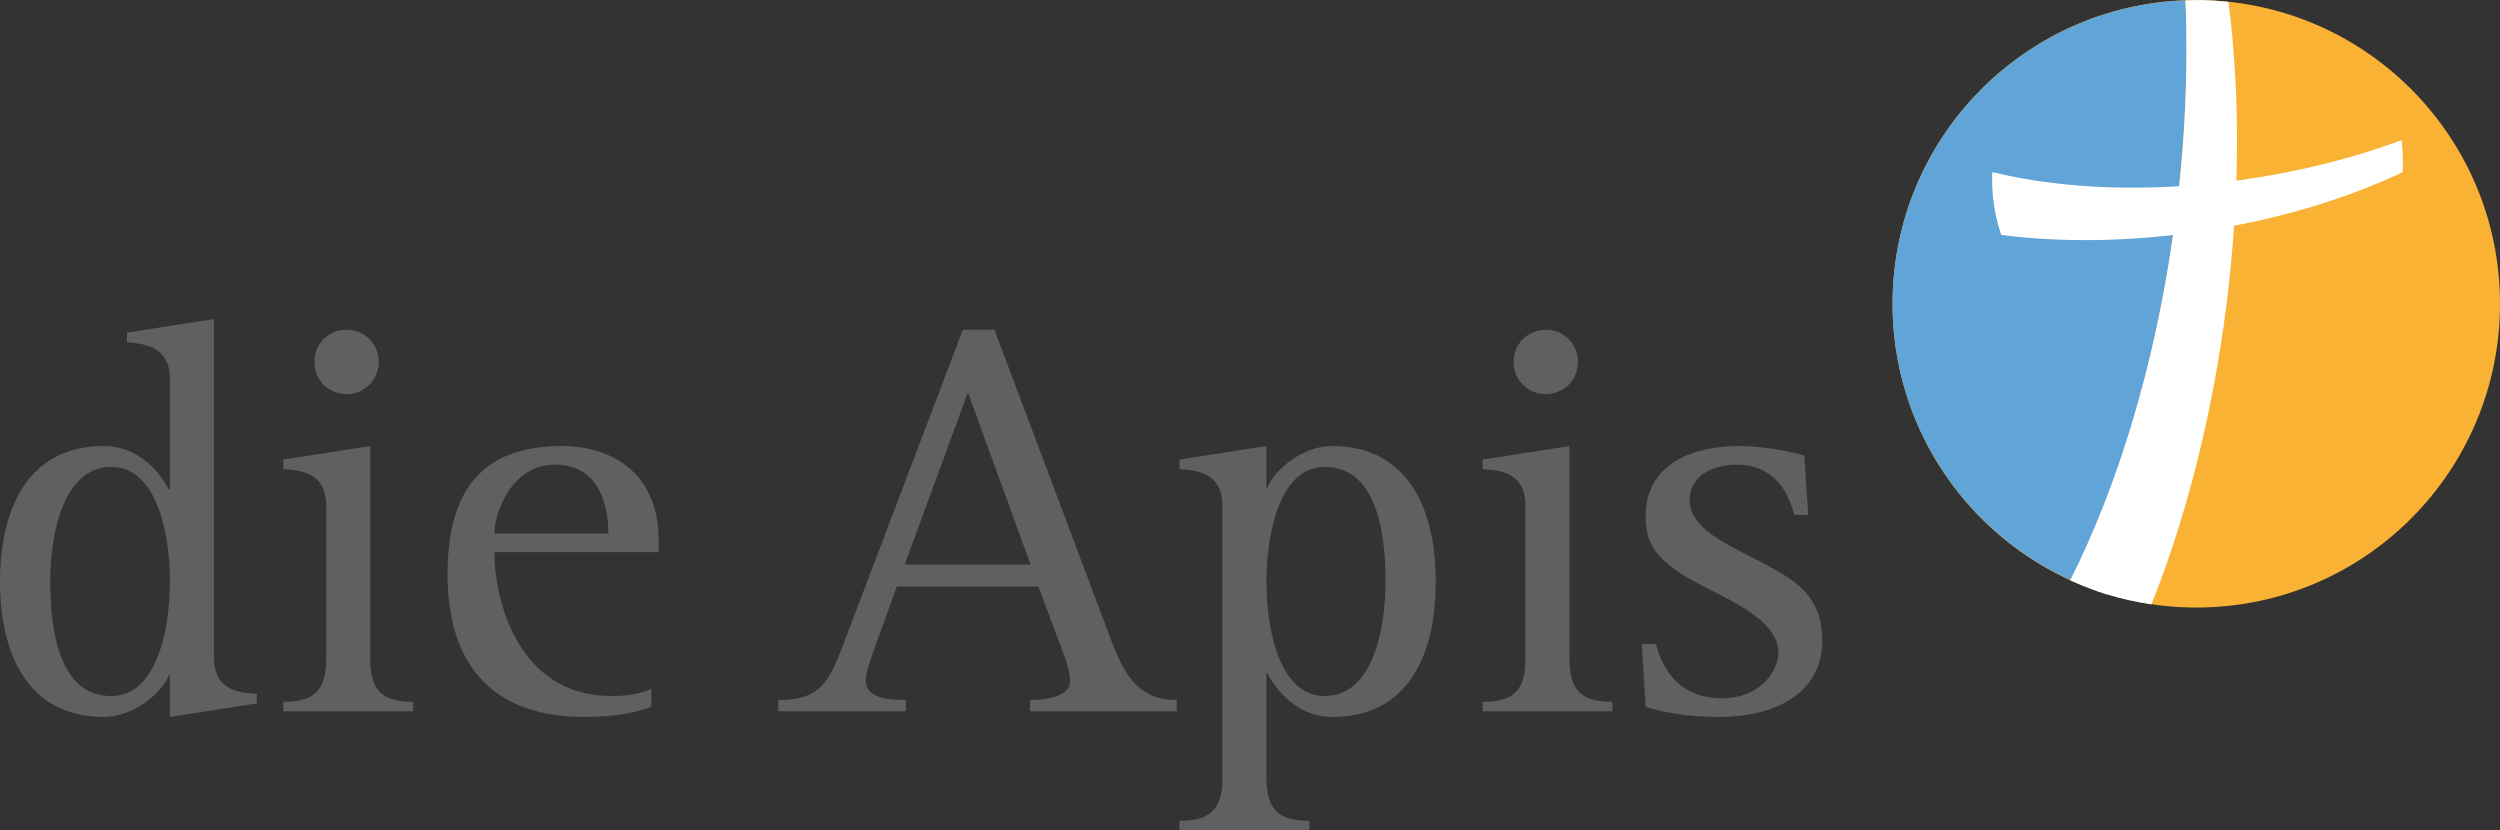 <?xml version="1.0" encoding="UTF-8" standalone="no"?>
<!-- Generator: Adobe Illustrator 16.0.3, SVG Export Plug-In . SVG Version: 6.00 Build 0)  -->

<svg
   xmlns:dc="http://purl.org/dc/elements/1.1/"
   xmlns:cc="http://creativecommons.org/ns#"
   xmlns:rdf="http://www.w3.org/1999/02/22-rdf-syntax-ns#"
   xmlns:svg="http://www.w3.org/2000/svg"
   xmlns="http://www.w3.org/2000/svg"
   xmlns:sodipodi="http://sodipodi.sourceforge.net/DTD/sodipodi-0.dtd"
   xmlns:inkscape="http://www.inkscape.org/namespaces/inkscape"
   version="1.1"
   id="Ebene_1"
   x="0px"
   y="0px"
   width="214.397"
   height="71.211"
   viewBox="0 0 214.397 71.211"
   enable-background="new 0 0 396.85 99.21"
   xml:space="preserve"
   inkscape:version="0.91 r13725"
   sodipodi:docname="apis-logo-no-claim.svg"><rect x="0" y="0" width="214.397" height="71.211" fill="#333333" stroke="none"/><defs
     id="defs123" /><sodipodi:namedview
     pagecolor="#ffffff"
     bordercolor="#666666"
     borderopacity="1"
     objecttolerance="10"
     gridtolerance="10"
     guidetolerance="10"
     inkscape:pageopacity="0"
     inkscape:pageshadow="2"
     inkscape:window-width="1920"
     inkscape:window-height="1019"
     id="namedview121"
     showgrid="false"
     inkscape:zoom="4.1480271"
     inkscape:cx="101.14887"
     inkscape:cy="38.227162"
     inkscape:window-x="0"
     inkscape:window-y="0"
     inkscape:window-maximized="1"
     inkscape:current-layer="Ebene_1"
     fit-margin-top="0"
     fit-margin-left="0"
     fit-margin-right="0"
     fit-margin-bottom="0" /><g
     id="g3"
     transform="translate(-169.93,-4.467)"><g
       id="g5"><circle
         cx="358.28"
         cy="30.521"
         r="26.047"
         id="circle7"
         style="fill:#f9b233" /></g></g><path
     d="m 186.35,20.229 c 1.006,-7.054 1.323,-13.872 1.078,-20.198 -13.957,0.486 -25.125,11.947 -25.125,26.024 0,10.567 6.303,19.645 15.347,23.728 3.942,-7.96 7.073,-18.143 8.7,-29.554 z"
     id="path9"
     inkscape:connector-curvature="0"
     style="fill:#61a4d7" /><g
     id="g11"
     transform="translate(-169.93,-4.467)"><path
       d="m 184.499,62.368 -0.097,0 c -0.436,1.307 -2.856,3.582 -5.566,3.582 -6.728,0 -8.906,-5.712 -8.906,-11.616 0,-5.905 2.178,-11.616 8.906,-11.616 3.049,0 4.889,2.371 5.566,3.727 l 0.097,0 0,-9.486 c 0,-2.855 -2.275,-3.001 -3.679,-3.146 l 0,-0.822 7.454,-1.162 0,28.992 c 0,2.904 2.226,3.049 3.678,3.146 l 0,0.822 -7.454,1.162 0,-3.583 z m -5.034,1.791 c 3.92,0 5.034,-5.712 5.034,-9.825 0,-4.599 -1.307,-9.826 -5.034,-9.826 -4.114,0 -5.228,5.76 -5.228,9.826 0,4.211 0.775,9.825 5.228,9.825 z"
       id="path13"
       inkscape:connector-curvature="0"
       style="fill:#5f6062" /><path
       d="m 194.227,64.643 c 2.033,0 3.679,-0.436 3.679,-3.581 l 0,-13.214 c 0,-2.903 -2.227,-3.049 -3.679,-3.146 l 0,-0.823 7.453,-1.161 0,18.344 c 0,3.146 1.646,3.581 3.68,3.581 l 0,0.823 -11.133,0 0,-0.823 z m 2.662,-29.137 c 0,-1.549 1.21,-2.759 2.759,-2.759 1.549,0 2.759,1.21 2.759,2.759 0,1.549 -1.21,2.759 -2.759,2.759 -1.549,0 -2.759,-1.21 -2.759,-2.759 z"
       id="path15"
       inkscape:connector-curvature="0"
       style="fill:#5f6062" /><path
       d="m 225.783,65.079 c -1.161,0.436 -2.807,0.871 -5.76,0.871 -7.502,0 -11.713,-4.114 -11.713,-12.246 0,-7.066 2.855,-10.986 9.826,-10.986 4.355,0 8.276,2.42 8.276,8.034 l 0,1.064 -14.085,0 c 0,4.066 1.984,12.343 10.067,12.343 1.113,0 2.42,-0.146 3.388,-0.629 l 0,1.549 z M 222.105,50.22 c 0,-2.565 -0.871,-5.905 -4.599,-5.905 -3.679,0 -5.179,4.114 -5.179,5.905 l 9.778,0 z"
       id="path17"
       inkscape:connector-curvature="0"
       style="fill:#5f6062" /><path
       d="m 236.673,64.498 c 3.775,0 4.404,-1.646 5.808,-5.373 l 10.02,-26.378 2.711,0 10.066,26.766 c 1.162,3.049 2.42,4.985 5.566,4.985 l 0,0.968 -12.584,0 0,-0.968 c 1.5,0 3.436,-0.339 3.436,-1.598 0,-0.629 -0.241,-1.5 -0.436,-2.032 l -2.274,-6.099 -12.148,0 -2.081,5.76 c -0.291,0.871 -0.581,1.646 -0.581,2.274 0,1.403 1.549,1.694 3.437,1.694 l 0,0.968 -10.938,0 0,-0.967 z m 10.842,-11.616 10.794,0 -5.373,-14.763 -5.421,14.763 z"
       id="path19"
       inkscape:connector-curvature="0"
       style="fill:#5f6062" /><path
       d="m 271.084,74.855 c 2.033,0 3.679,-0.483 3.679,-3.581 l 0,-23.426 c 0,-2.903 -2.274,-3.049 -3.679,-3.146 l 0,-0.823 7.454,-1.161 0,3.581 0.097,0 c 0.436,-1.307 2.808,-3.581 5.518,-3.581 6.729,0 8.906,5.711 8.906,11.616 0,6.05 -2.178,11.616 -8.906,11.616 -3,0 -4.84,-2.372 -5.518,-3.728 l -0.097,0 0,9.052 c 0,3.098 1.646,3.581 3.679,3.581 l 0,0.823 -11.133,0 0,-0.823 z m 12.439,-10.696 c 4.162,0 5.228,-5.76 5.228,-9.825 0,-4.26 -0.774,-9.826 -5.228,-9.826 -3.824,0 -4.985,5.663 -4.985,9.826 0,4.598 1.307,9.825 4.985,9.825 z"
       id="path21"
       inkscape:connector-curvature="0"
       style="fill:#5f6062" /><path
       d="m 297.075,64.643 c 2.032,0 3.679,-0.436 3.679,-3.581 l 0,-13.214 c 0,-2.903 -2.227,-3.049 -3.679,-3.146 l 0,-0.823 7.454,-1.161 0,18.344 c 0,3.146 1.646,3.581 3.678,3.581 l 0,0.823 -11.132,0 0,-0.823 z m 2.662,-29.137 c 0,-1.549 1.21,-2.759 2.759,-2.759 1.549,0 2.759,1.21 2.759,2.759 0,1.549 -1.21,2.759 -2.759,2.759 -1.549,0 -2.759,-1.21 -2.759,-2.759 z"
       id="path23"
       inkscape:connector-curvature="0"
       style="fill:#5f6062" /><path
       d="m 323.792,48.622 c -0.388,-1.597 -1.5,-4.308 -4.937,-4.308 -1.791,0 -4.018,0.774 -4.018,3.05 0,2.759 4.162,4.162 6.873,5.711 2.469,1.355 4.502,2.711 4.502,6.341 0,4.162 -3.534,6.534 -8.906,6.534 -2.711,0 -4.938,-0.436 -6.244,-0.871 l -0.338,-5.373 1.209,0 c 0.484,1.694 1.646,4.646 5.712,4.646 3.146,0 4.792,-2.274 4.792,-3.92 0,-3.437 -6.195,-5.131 -8.857,-7.115 -1.937,-1.404 -2.518,-2.614 -2.518,-4.599 0,-4.501 4.066,-6.001 8.035,-6.001 1.984,0 4.501,0.483 5.566,0.822 l 0.338,5.082 -1.209,0 z"
       id="path25"
       inkscape:connector-curvature="0"
       style="fill:#5f6062" /></g><path
     d="m 192.399,15.407 c 4.894,-0.698 9.48,-1.872 13.554,-3.386 0.117,0.921 0.147,1.84 0.091,2.749 -4.996,2.36 -11.072,4.187 -17.719,5.132 -5.99,0.856 -11.698,0.892 -16.702,0.244 -0.116,-0.34 -0.221,-0.687 -0.313,-1.04 -0.375,-1.448 -0.518,-2.908 -0.451,-4.347 5.998,1.467 13.516,1.791 21.54,0.648"
     id="path117"
     inkscape:connector-curvature="0"
     style="fill:#ffffff" /><path
     d="m 190.667,28.153 c -1.262,8.77 -3.424,16.815 -6.163,23.674 -1.306,-0.201 -2.591,-0.475 -3.832,-0.862 l -0.005,0.018 c -0.103,-0.032 -0.2,-0.073 -0.301,-0.106 -0.338,-0.109 -0.672,-0.23 -1.004,-0.354 -0.386,-0.143 -0.766,-0.295 -1.143,-0.456 -0.229,-0.097 -0.455,-0.198 -0.682,-0.3 3.996,-7.929 7.17,-18.122 8.813,-29.548 1.014,-7.051 1.33,-13.867 1.074,-20.183 0.471,-0.016 0.943,-0.042 1.41,-0.034 l 0,0.01 c 0.767,0.014 1.523,0.068 2.275,0.146 1.071,8.305 1.005,17.927 -0.442,27.995"
     id="path119"
     inkscape:connector-curvature="0"
     style="fill:#ffffff" /></svg>